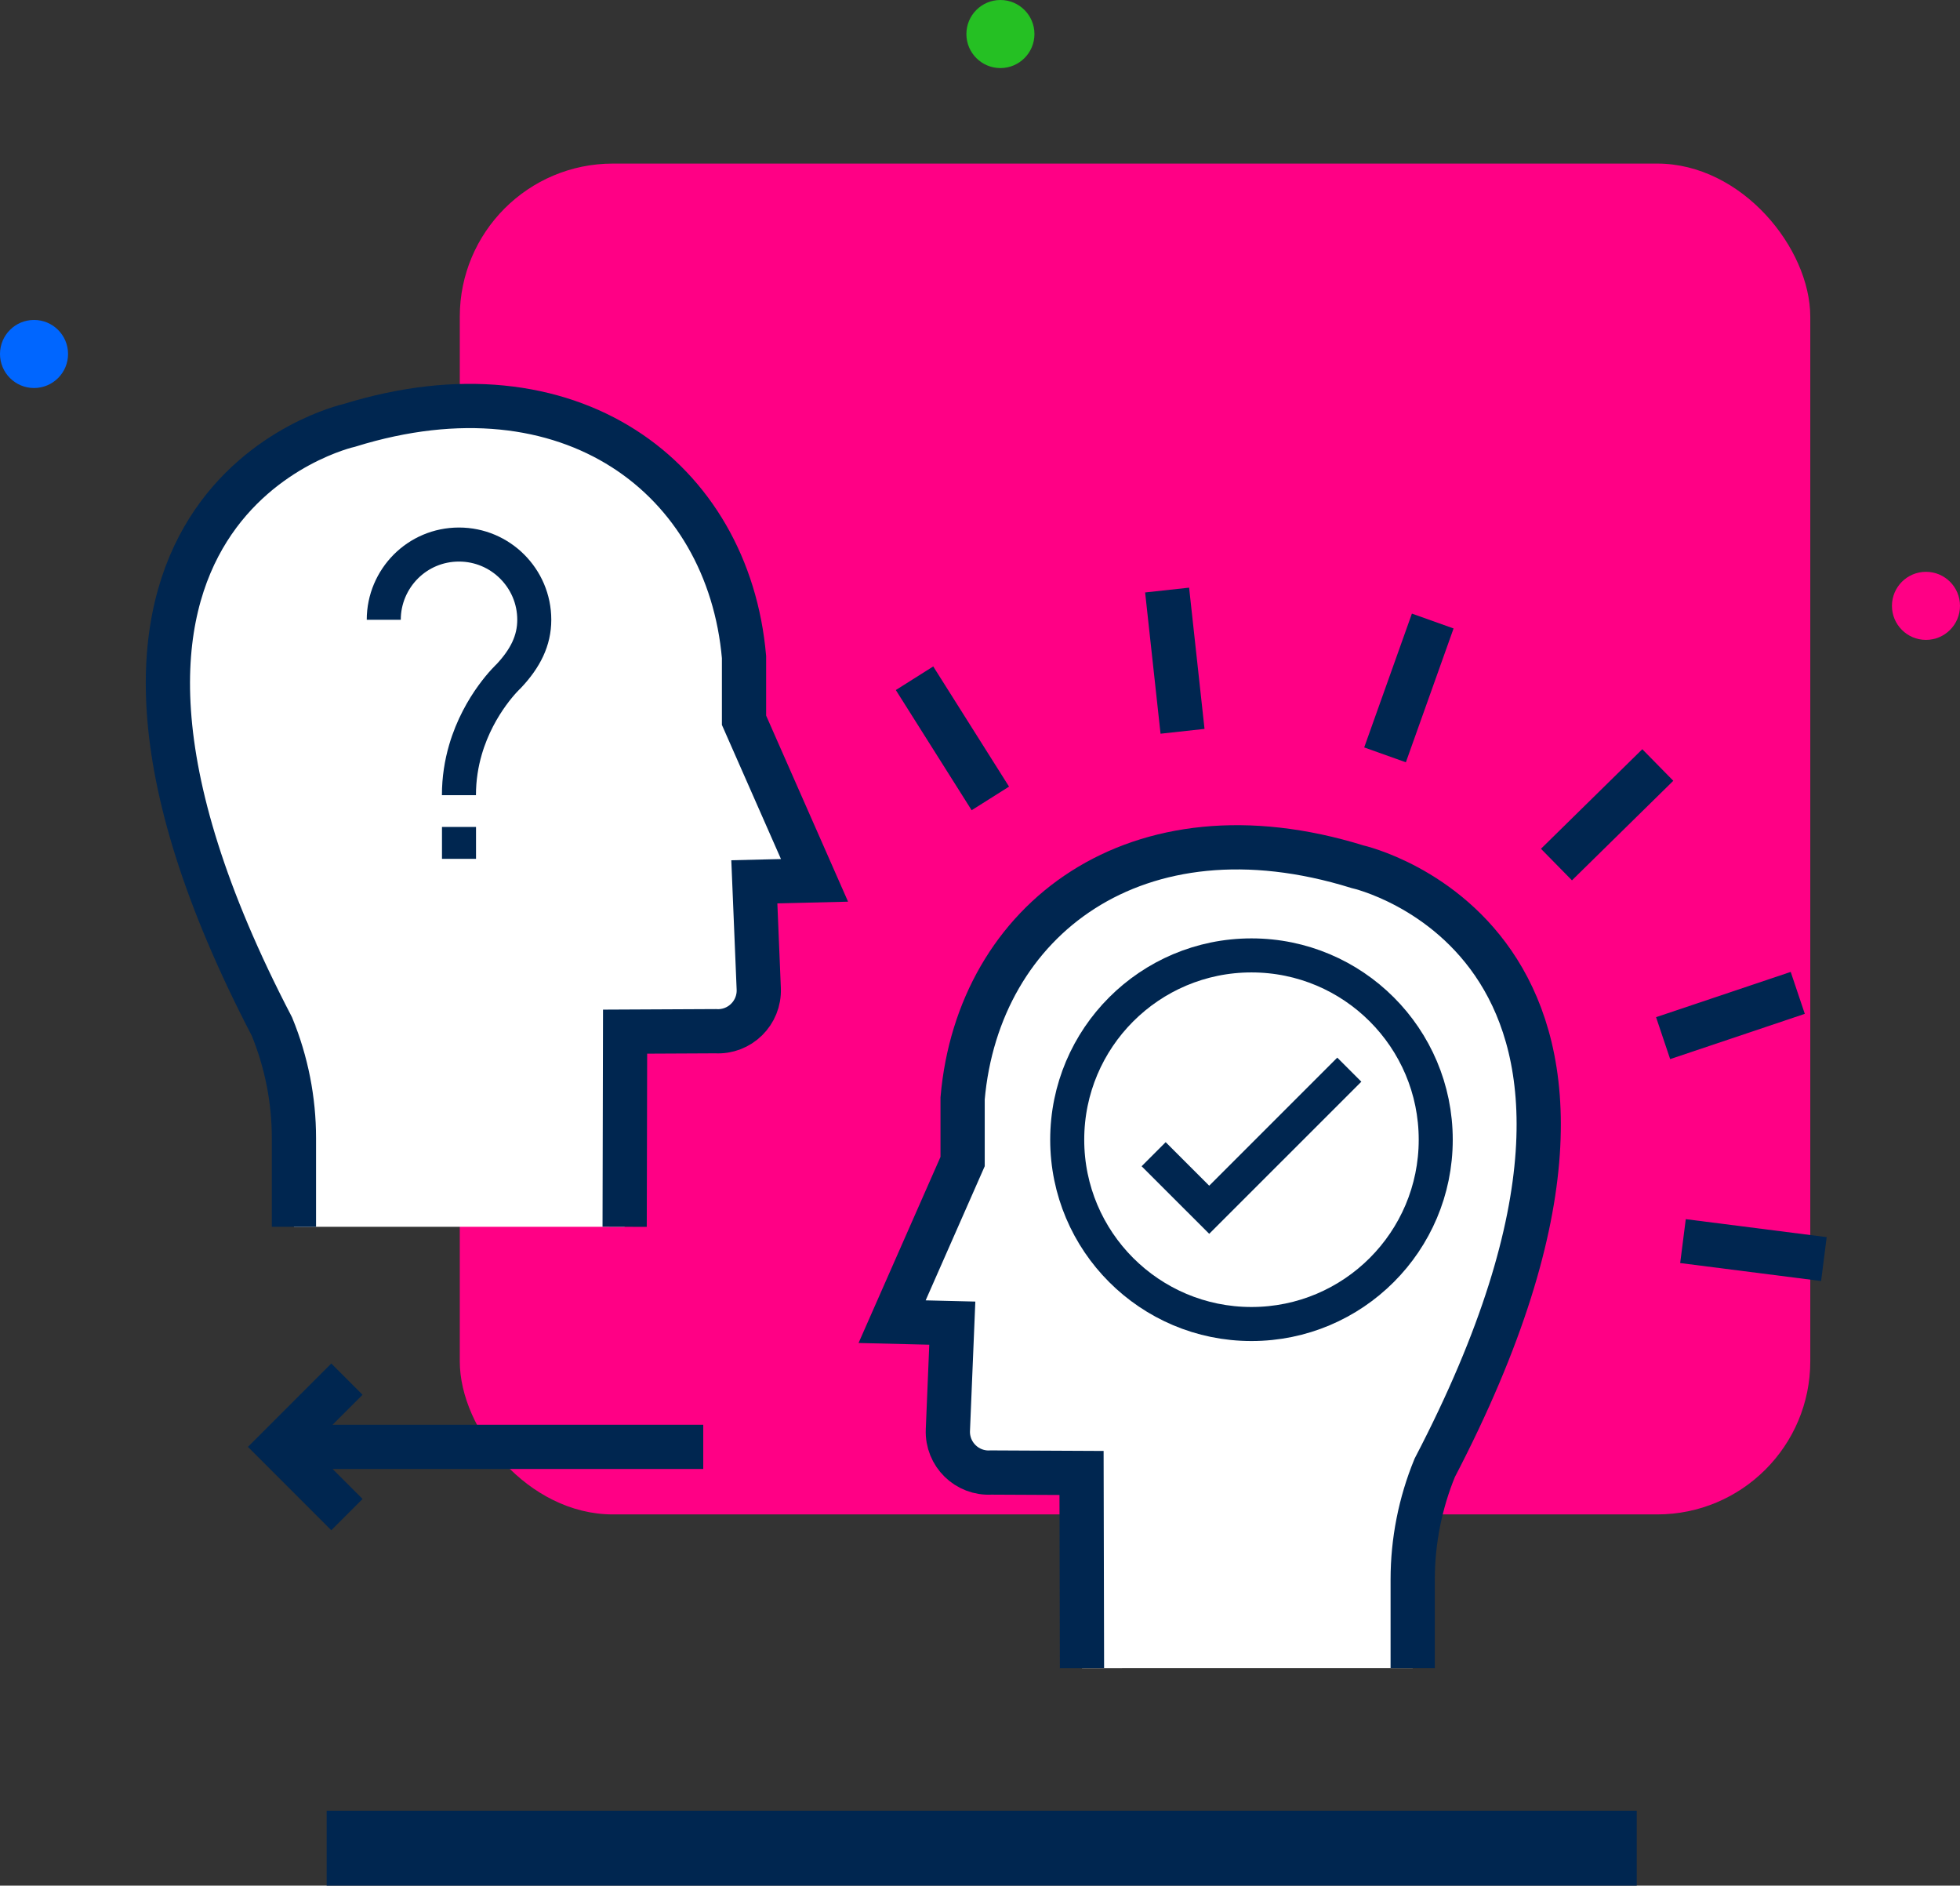 <?xml version="1.0" encoding="UTF-8"?>
<svg xmlns="http://www.w3.org/2000/svg" viewBox="0 0 576 554">
  <rect x="0" y="0" width="576" height="554" fill="#333333" stroke="none"/>
  <defs>
    <style>
      .cls-1, .cls-2, .cls-3, .cls-4, .cls-5 {
        stroke-miterlimit: 10;
      }

      .cls-1, .cls-3 {
        fill: #fff;
      }

      .cls-1, .cls-3, .cls-4, .cls-5 {
        stroke: #002650;
      }

      .cls-1, .cls-4 {
        stroke-width: 10px;
      }

      .cls-6 {
        fill: #25c023;
      }

      .cls-7, .cls-2, .cls-4, .cls-5 {
        fill: none;
      }

      .cls-2 {
        stroke: #002650;
        stroke-width: 22px;
      }

      .cls-3, .cls-5 {
        stroke-width: 13px;
      }

      .cls-8 {
        fill: #06f;
      }

      .cls-9 {
        fill: #ff0085;
      }
    </style>
  </defs>
  <g id="Layer_2" data-name="Layer 2">
    <rect class="cls-9" x="135.12" y="48.06" width="396.88" height="396.88" rx="45" ry="45"/>
    <circle class="cls-8" cx="10" cy="104" r="10"/>
    <circle class="cls-6" cx="294" cy="10" r="10"/>
    <circle class="cls-9" cx="566" cy="178" r="10"/>
  </g>
  <g id="Layer_3" data-name="Layer 3">
    <g>
      <path class="cls-3" d="M317.97,490.1l-.13-57.34-26.58-.13c-7.09.43-12.99-5.37-12.7-12.46l1.3-31.43-17.69-.43,20.72-47.04v-18.56c4.59-52.54,51.14-88.2,116.02-68.07,0,0,102.9,22.8,22.72,176.62h0c-4.27,10.41-6.47,21.55-6.47,32.8v26.03"/>
      <g>
        <circle class="cls-1" cx="367.78" cy="334.85" r="54.15"/>
        <polyline class="cls-4" points="339.03 339.11 355.36 355.43 396.53 314.27"/>
      </g>
    </g>
    <g>
      <polyline class="cls-5" points="101.95 444.99 82.05 425.09 101.95 405.19"/>
      <line class="cls-5" x1="82.05" y1="425.09" x2="206.67" y2="425.09"/>
    </g>
    <g>
      <path class="cls-3" d="M183.57,360.44l.13-57.34,26.58-.13c7.09.43,12.99-5.37,12.7-12.46l-1.3-31.43,17.69-.43-20.72-47.04v-18.56c-4.59-52.54-51.14-88.2-116.02-68.07,0,0-102.9,22.8-22.72,176.62h0c4.27,10.41,6.47,21.55,6.47,32.8v26.03"/>
      <g>
        <path class="cls-4" d="M134.87,233.62c0-4.88.75-9.34,1.91-13.33,3.97-13.64,12.75-21.68,12.75-21.68,4.88-5.21,7.48-10.41,7.48-16.52s-2.49-11.63-6.5-15.63c-4-4-9.52-6.47-15.63-6.47s-11.63,2.46-15.63,6.47c-3.97,4-6.47,9.52-6.47,15.63"/>
        <line class="cls-4" x1="134.89" y1="242.96" x2="134.89" y2="252.33"/>
      </g>
    </g>
    <g>
      <circle class="cls-7" cx="362.18" cy="347.56" r="154.37"/>
      <line class="cls-5" x1="342.99" y1="173.36" x2="347.52" y2="214.86"/>
      <line class="cls-5" x1="421.05" y1="182.46" x2="407.03" y2="221.78"/>
      <line class="cls-5" x1="268.76" y1="199.27" x2="291.04" y2="234.58"/>
      <line class="cls-5" x1="487.19" y1="224.76" x2="457.41" y2="254.01"/>
      <line class="cls-5" x1="536" y1="369.92" x2="494.59" y2="364.64"/>
      <line class="cls-5" x1="488.75" y1="305.01" x2="528.32" y2="291.71"/>
    </g>
    <path class="cls-2" d="M481,543H96"/>
  </g>
</svg>